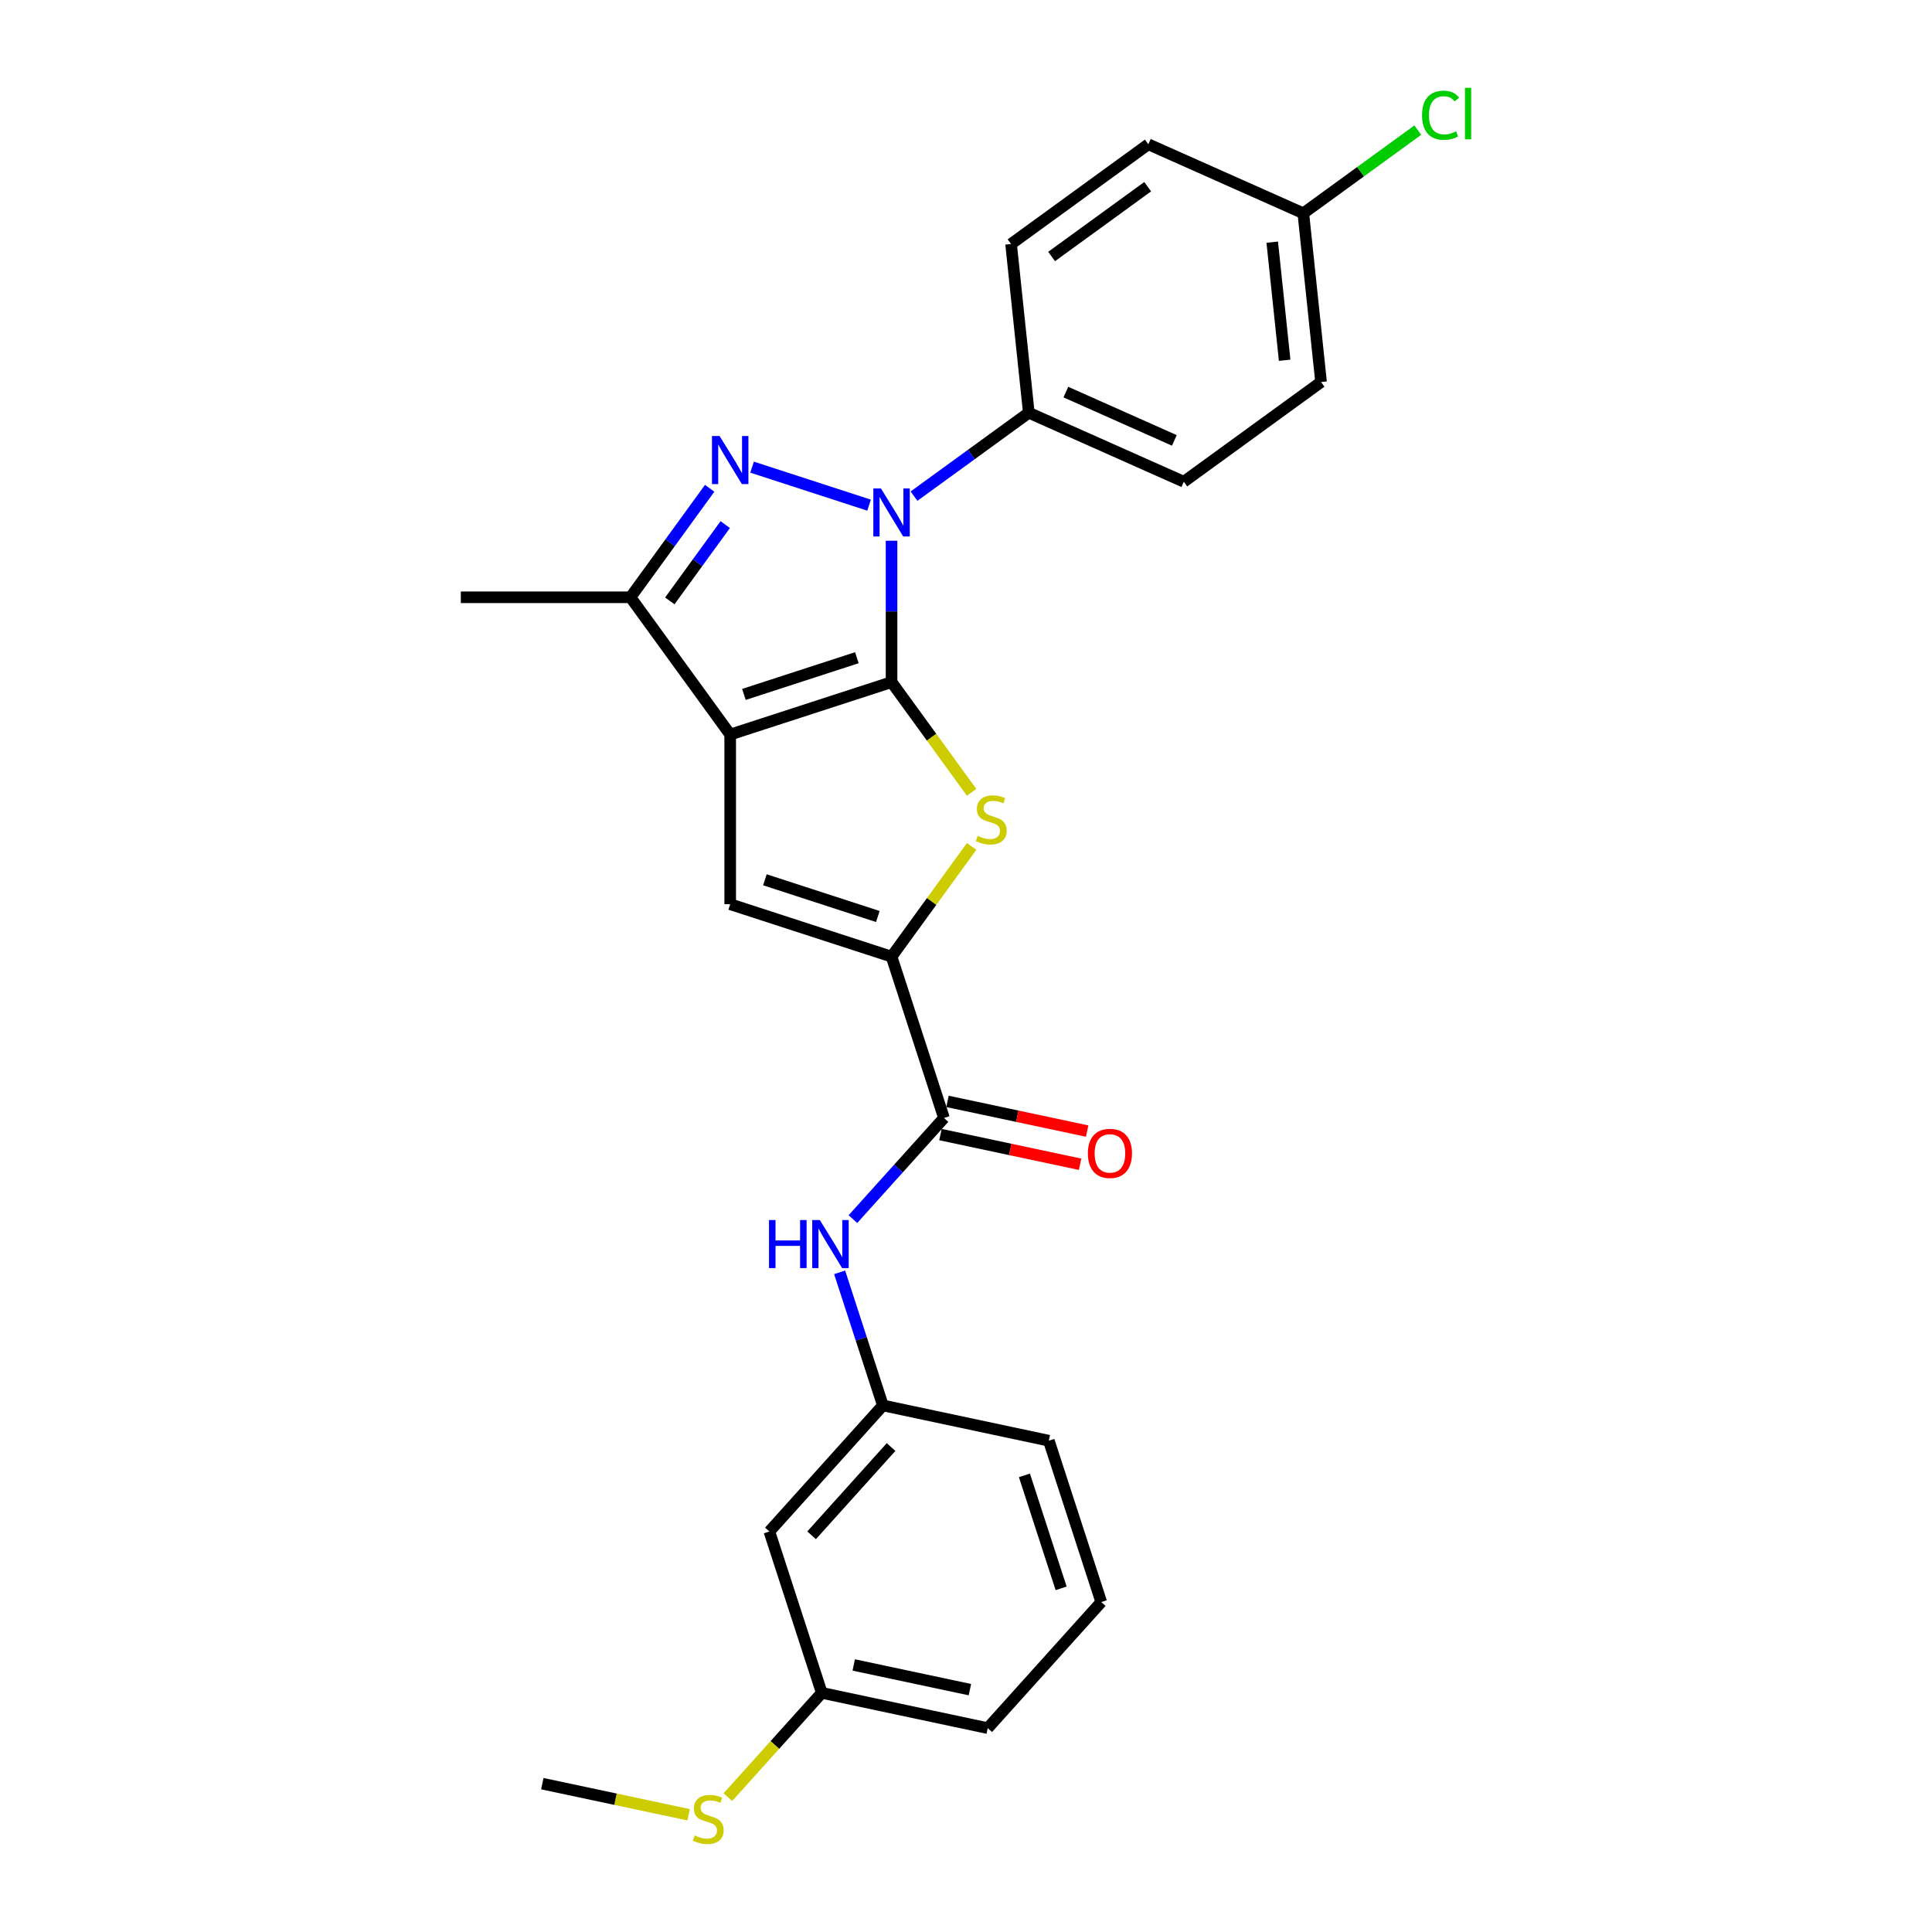 <?xml version='1.0' encoding='iso-8859-1'?>
<svg version='1.1' baseProfile='full'
              xmlns='http://www.w3.org/2000/svg'
                      xmlns:rdkit='http://www.rdkit.org/xml'
                      xmlns:xlink='http://www.w3.org/1999/xlink'
                  xml:space='preserve'
width='1000px' height='1000px' viewBox='0 0 1000 1000'>
<!-- END OF HEADER -->
<rect style='opacity:1.0;fill:#FFFFFF;stroke:none' width='1000' height='1000' x='0' y='0'> </rect>
<path class='bond-0' d='M 461.466,353.064 L 377.949,380.2' style='fill:none;fill-rule:evenodd;stroke:#000000;stroke-width:6px;stroke-linecap:butt;stroke-linejoin:miter;stroke-opacity:1' />
<path class='bond-0' d='M 443.511,340.431 L 385.049,359.427' style='fill:none;fill-rule:evenodd;stroke:#000000;stroke-width:6px;stroke-linecap:butt;stroke-linejoin:miter;stroke-opacity:1' />
<path class='bond-1' d='M 461.466,353.064 L 461.466,316.472' style='fill:none;fill-rule:evenodd;stroke:#000000;stroke-width:6px;stroke-linecap:butt;stroke-linejoin:miter;stroke-opacity:1' />
<path class='bond-1' d='M 461.466,316.472 L 461.466,279.879' style='fill:none;fill-rule:evenodd;stroke:#0000FF;stroke-width:6px;stroke-linecap:butt;stroke-linejoin:miter;stroke-opacity:1' />
<path class='bond-3' d='M 461.466,353.064 L 482.189,381.588' style='fill:none;fill-rule:evenodd;stroke:#000000;stroke-width:6px;stroke-linecap:butt;stroke-linejoin:miter;stroke-opacity:1' />
<path class='bond-3' d='M 482.189,381.588 L 502.913,410.111' style='fill:none;fill-rule:evenodd;stroke:#CCCC00;stroke-width:6px;stroke-linecap:butt;stroke-linejoin:miter;stroke-opacity:1' />
<path class='bond-5' d='M 377.949,380.2 L 377.949,468.015' style='fill:none;fill-rule:evenodd;stroke:#000000;stroke-width:6px;stroke-linecap:butt;stroke-linejoin:miter;stroke-opacity:1' />
<path class='bond-6' d='M 377.949,380.2 L 326.333,309.157' style='fill:none;fill-rule:evenodd;stroke:#000000;stroke-width:6px;stroke-linecap:butt;stroke-linejoin:miter;stroke-opacity:1' />
<path class='bond-2' d='M 449.839,261.472 L 389.27,241.792' style='fill:none;fill-rule:evenodd;stroke:#0000FF;stroke-width:6px;stroke-linecap:butt;stroke-linejoin:miter;stroke-opacity:1' />
<path class='bond-9' d='M 473.092,256.802 L 502.801,235.218' style='fill:none;fill-rule:evenodd;stroke:#0000FF;stroke-width:6px;stroke-linecap:butt;stroke-linejoin:miter;stroke-opacity:1' />
<path class='bond-9' d='M 502.801,235.218 L 532.509,213.633' style='fill:none;fill-rule:evenodd;stroke:#000000;stroke-width:6px;stroke-linecap:butt;stroke-linejoin:miter;stroke-opacity:1' />
<path class='bond-26' d='M 367.32,252.743 L 346.826,280.95' style='fill:none;fill-rule:evenodd;stroke:#0000FF;stroke-width:6px;stroke-linecap:butt;stroke-linejoin:miter;stroke-opacity:1' />
<path class='bond-26' d='M 346.826,280.95 L 326.333,309.157' style='fill:none;fill-rule:evenodd;stroke:#000000;stroke-width:6px;stroke-linecap:butt;stroke-linejoin:miter;stroke-opacity:1' />
<path class='bond-26' d='M 375.38,271.529 L 361.035,291.273' style='fill:none;fill-rule:evenodd;stroke:#0000FF;stroke-width:6px;stroke-linecap:butt;stroke-linejoin:miter;stroke-opacity:1' />
<path class='bond-26' d='M 361.035,291.273 L 346.69,311.018' style='fill:none;fill-rule:evenodd;stroke:#000000;stroke-width:6px;stroke-linecap:butt;stroke-linejoin:miter;stroke-opacity:1' />
<path class='bond-4' d='M 502.913,438.104 L 482.189,466.628' style='fill:none;fill-rule:evenodd;stroke:#CCCC00;stroke-width:6px;stroke-linecap:butt;stroke-linejoin:miter;stroke-opacity:1' />
<path class='bond-4' d='M 482.189,466.628 L 461.466,495.151' style='fill:none;fill-rule:evenodd;stroke:#000000;stroke-width:6px;stroke-linecap:butt;stroke-linejoin:miter;stroke-opacity:1' />
<path class='bond-7' d='M 461.466,495.151 L 488.602,578.668' style='fill:none;fill-rule:evenodd;stroke:#000000;stroke-width:6px;stroke-linecap:butt;stroke-linejoin:miter;stroke-opacity:1' />
<path class='bond-27' d='M 461.466,495.151 L 377.949,468.015' style='fill:none;fill-rule:evenodd;stroke:#000000;stroke-width:6px;stroke-linecap:butt;stroke-linejoin:miter;stroke-opacity:1' />
<path class='bond-27' d='M 454.366,474.378 L 395.904,455.382' style='fill:none;fill-rule:evenodd;stroke:#000000;stroke-width:6px;stroke-linecap:butt;stroke-linejoin:miter;stroke-opacity:1' />
<path class='bond-21' d='M 326.333,309.157 L 238.518,309.157' style='fill:none;fill-rule:evenodd;stroke:#000000;stroke-width:6px;stroke-linecap:butt;stroke-linejoin:miter;stroke-opacity:1' />
<path class='bond-8' d='M 488.602,578.668 L 465.036,604.841' style='fill:none;fill-rule:evenodd;stroke:#000000;stroke-width:6px;stroke-linecap:butt;stroke-linejoin:miter;stroke-opacity:1' />
<path class='bond-8' d='M 465.036,604.841 L 441.469,631.014' style='fill:none;fill-rule:evenodd;stroke:#0000FF;stroke-width:6px;stroke-linecap:butt;stroke-linejoin:miter;stroke-opacity:1' />
<path class='bond-11' d='M 486.776,587.258 L 522.918,594.94' style='fill:none;fill-rule:evenodd;stroke:#000000;stroke-width:6px;stroke-linecap:butt;stroke-linejoin:miter;stroke-opacity:1' />
<path class='bond-11' d='M 522.918,594.94 L 559.061,602.622' style='fill:none;fill-rule:evenodd;stroke:#FF0000;stroke-width:6px;stroke-linecap:butt;stroke-linejoin:miter;stroke-opacity:1' />
<path class='bond-11' d='M 490.428,570.079 L 526.57,577.761' style='fill:none;fill-rule:evenodd;stroke:#000000;stroke-width:6px;stroke-linecap:butt;stroke-linejoin:miter;stroke-opacity:1' />
<path class='bond-11' d='M 526.57,577.761 L 562.712,585.443' style='fill:none;fill-rule:evenodd;stroke:#FF0000;stroke-width:6px;stroke-linecap:butt;stroke-linejoin:miter;stroke-opacity:1' />
<path class='bond-10' d='M 434.596,658.557 L 445.787,693' style='fill:none;fill-rule:evenodd;stroke:#0000FF;stroke-width:6px;stroke-linecap:butt;stroke-linejoin:miter;stroke-opacity:1' />
<path class='bond-10' d='M 445.787,693 L 456.979,727.444' style='fill:none;fill-rule:evenodd;stroke:#000000;stroke-width:6px;stroke-linecap:butt;stroke-linejoin:miter;stroke-opacity:1' />
<path class='bond-13' d='M 532.509,213.633 L 612.732,249.351' style='fill:none;fill-rule:evenodd;stroke:#000000;stroke-width:6px;stroke-linecap:butt;stroke-linejoin:miter;stroke-opacity:1' />
<path class='bond-13' d='M 551.686,202.946 L 607.842,227.949' style='fill:none;fill-rule:evenodd;stroke:#000000;stroke-width:6px;stroke-linecap:butt;stroke-linejoin:miter;stroke-opacity:1' />
<path class='bond-14' d='M 532.509,213.633 L 523.33,126.3' style='fill:none;fill-rule:evenodd;stroke:#000000;stroke-width:6px;stroke-linecap:butt;stroke-linejoin:miter;stroke-opacity:1' />
<path class='bond-12' d='M 456.979,727.444 L 398.219,792.703' style='fill:none;fill-rule:evenodd;stroke:#000000;stroke-width:6px;stroke-linecap:butt;stroke-linejoin:miter;stroke-opacity:1' />
<path class='bond-12' d='M 461.217,748.985 L 420.085,794.666' style='fill:none;fill-rule:evenodd;stroke:#000000;stroke-width:6px;stroke-linecap:butt;stroke-linejoin:miter;stroke-opacity:1' />
<path class='bond-23' d='M 456.979,727.444 L 542.874,745.702' style='fill:none;fill-rule:evenodd;stroke:#000000;stroke-width:6px;stroke-linecap:butt;stroke-linejoin:miter;stroke-opacity:1' />
<path class='bond-15' d='M 398.219,792.703 L 425.355,876.22' style='fill:none;fill-rule:evenodd;stroke:#000000;stroke-width:6px;stroke-linecap:butt;stroke-linejoin:miter;stroke-opacity:1' />
<path class='bond-19' d='M 612.732,249.351 L 683.776,197.735' style='fill:none;fill-rule:evenodd;stroke:#000000;stroke-width:6px;stroke-linecap:butt;stroke-linejoin:miter;stroke-opacity:1' />
<path class='bond-18' d='M 523.33,126.3 L 594.374,74.683' style='fill:none;fill-rule:evenodd;stroke:#000000;stroke-width:6px;stroke-linecap:butt;stroke-linejoin:miter;stroke-opacity:1' />
<path class='bond-18' d='M 544.31,132.766 L 594.04,96.635' style='fill:none;fill-rule:evenodd;stroke:#000000;stroke-width:6px;stroke-linecap:butt;stroke-linejoin:miter;stroke-opacity:1' />
<path class='bond-17' d='M 425.355,876.22 L 401.06,903.202' style='fill:none;fill-rule:evenodd;stroke:#000000;stroke-width:6px;stroke-linecap:butt;stroke-linejoin:miter;stroke-opacity:1' />
<path class='bond-17' d='M 401.06,903.202 L 376.765,930.185' style='fill:none;fill-rule:evenodd;stroke:#CCCC00;stroke-width:6px;stroke-linecap:butt;stroke-linejoin:miter;stroke-opacity:1' />
<path class='bond-29' d='M 425.355,876.22 L 511.251,894.477' style='fill:none;fill-rule:evenodd;stroke:#000000;stroke-width:6px;stroke-linecap:butt;stroke-linejoin:miter;stroke-opacity:1' />
<path class='bond-29' d='M 441.891,861.779 L 502.018,874.56' style='fill:none;fill-rule:evenodd;stroke:#000000;stroke-width:6px;stroke-linecap:butt;stroke-linejoin:miter;stroke-opacity:1' />
<path class='bond-16' d='M 674.596,110.401 L 594.374,74.683' style='fill:none;fill-rule:evenodd;stroke:#000000;stroke-width:6px;stroke-linecap:butt;stroke-linejoin:miter;stroke-opacity:1' />
<path class='bond-20' d='M 674.596,110.401 L 704.226,88.874' style='fill:none;fill-rule:evenodd;stroke:#000000;stroke-width:6px;stroke-linecap:butt;stroke-linejoin:miter;stroke-opacity:1' />
<path class='bond-20' d='M 704.226,88.874 L 733.855,67.347' style='fill:none;fill-rule:evenodd;stroke:#00CC00;stroke-width:6px;stroke-linecap:butt;stroke-linejoin:miter;stroke-opacity:1' />
<path class='bond-28' d='M 674.596,110.401 L 683.776,197.735' style='fill:none;fill-rule:evenodd;stroke:#000000;stroke-width:6px;stroke-linecap:butt;stroke-linejoin:miter;stroke-opacity:1' />
<path class='bond-28' d='M 658.507,125.337 L 664.932,186.47' style='fill:none;fill-rule:evenodd;stroke:#000000;stroke-width:6px;stroke-linecap:butt;stroke-linejoin:miter;stroke-opacity:1' />
<path class='bond-25' d='M 356.427,939.317 L 318.564,931.269' style='fill:none;fill-rule:evenodd;stroke:#CCCC00;stroke-width:6px;stroke-linecap:butt;stroke-linejoin:miter;stroke-opacity:1' />
<path class='bond-25' d='M 318.564,931.269 L 280.7,923.221' style='fill:none;fill-rule:evenodd;stroke:#000000;stroke-width:6px;stroke-linecap:butt;stroke-linejoin:miter;stroke-opacity:1' />
<path class='bond-22' d='M 570.011,829.218 L 542.874,745.702' style='fill:none;fill-rule:evenodd;stroke:#000000;stroke-width:6px;stroke-linecap:butt;stroke-linejoin:miter;stroke-opacity:1' />
<path class='bond-22' d='M 549.237,822.118 L 530.242,763.656' style='fill:none;fill-rule:evenodd;stroke:#000000;stroke-width:6px;stroke-linecap:butt;stroke-linejoin:miter;stroke-opacity:1' />
<path class='bond-24' d='M 570.011,829.218 L 511.251,894.477' style='fill:none;fill-rule:evenodd;stroke:#000000;stroke-width:6px;stroke-linecap:butt;stroke-linejoin:miter;stroke-opacity:1' />
<path  class='atom-2' d='M 455.969 252.815
L 464.118 265.987
Q 464.926 267.287, 466.225 269.64
Q 467.525 271.994, 467.595 272.134
L 467.595 252.815
L 470.897 252.815
L 470.897 277.684
L 467.49 277.684
L 458.744 263.282
Q 457.725 261.596, 456.636 259.665
Q 455.582 257.733, 455.266 257.135
L 455.266 277.684
L 452.034 277.684
L 452.034 252.815
L 455.969 252.815
' fill='#0000FF'/>
<path  class='atom-3' d='M 372.452 225.679
L 380.601 238.851
Q 381.409 240.151, 382.709 242.504
Q 384.008 244.857, 384.079 244.998
L 384.079 225.679
L 387.38 225.679
L 387.38 250.548
L 383.973 250.548
L 375.227 236.146
Q 374.208 234.46, 373.119 232.528
Q 372.065 230.596, 371.749 229.999
L 371.749 250.548
L 368.518 250.548
L 368.518 225.679
L 372.452 225.679
' fill='#0000FF'/>
<path  class='atom-4' d='M 506.057 432.643
Q 506.338 432.749, 507.497 433.241
Q 508.656 433.732, 509.921 434.048
Q 511.22 434.329, 512.485 434.329
Q 514.838 434.329, 516.208 433.205
Q 517.578 432.046, 517.578 430.044
Q 517.578 428.674, 516.876 427.831
Q 516.208 426.988, 515.154 426.531
Q 514.101 426.075, 512.344 425.548
Q 510.131 424.881, 508.797 424.248
Q 507.497 423.616, 506.549 422.281
Q 505.635 420.946, 505.635 418.698
Q 505.635 415.572, 507.743 413.64
Q 509.885 411.708, 514.101 411.708
Q 516.981 411.708, 520.248 413.078
L 519.44 415.783
Q 516.454 414.554, 514.206 414.554
Q 511.782 414.554, 510.448 415.572
Q 509.113 416.556, 509.148 418.277
Q 509.148 419.612, 509.815 420.42
Q 510.518 421.227, 511.501 421.684
Q 512.52 422.141, 514.206 422.668
Q 516.454 423.37, 517.789 424.073
Q 519.124 424.775, 520.072 426.215
Q 521.056 427.62, 521.056 430.044
Q 521.056 433.486, 518.737 435.348
Q 516.454 437.175, 512.625 437.175
Q 510.412 437.175, 508.726 436.683
Q 507.075 436.226, 505.108 435.418
L 506.057 432.643
' fill='#CCCC00'/>
<path  class='atom-9' d='M 398.036 631.493
L 401.408 631.493
L 401.408 642.065
L 414.124 642.065
L 414.124 631.493
L 417.496 631.493
L 417.496 656.362
L 414.124 656.362
L 414.124 644.876
L 401.408 644.876
L 401.408 656.362
L 398.036 656.362
L 398.036 631.493
' fill='#0000FF'/>
<path  class='atom-9' d='M 424.345 631.493
L 432.495 644.665
Q 433.302 645.964, 434.602 648.318
Q 435.902 650.671, 435.972 650.812
L 435.972 631.493
L 439.274 631.493
L 439.274 656.362
L 435.867 656.362
L 427.12 641.96
Q 426.102 640.274, 425.013 638.342
Q 423.959 636.41, 423.643 635.813
L 423.643 656.362
L 420.411 656.362
L 420.411 631.493
L 424.345 631.493
' fill='#0000FF'/>
<path  class='atom-12' d='M 563.082 596.996
Q 563.082 591.025, 566.032 587.688
Q 568.983 584.351, 574.498 584.351
Q 580.012 584.351, 582.963 587.688
Q 585.914 591.025, 585.914 596.996
Q 585.914 603.038, 582.928 606.48
Q 579.942 609.887, 574.498 609.887
Q 569.018 609.887, 566.032 606.48
Q 563.082 603.073, 563.082 596.996
M 574.498 607.077
Q 578.291 607.077, 580.329 604.548
Q 582.401 601.984, 582.401 596.996
Q 582.401 592.114, 580.329 589.655
Q 578.291 587.161, 574.498 587.161
Q 570.704 587.161, 568.632 589.62
Q 566.594 592.078, 566.594 596.996
Q 566.594 602.019, 568.632 604.548
Q 570.704 607.077, 574.498 607.077
' fill='#FF0000'/>
<path  class='atom-18' d='M 359.571 950.014
Q 359.852 950.12, 361.011 950.611
Q 362.17 951.103, 363.435 951.419
Q 364.734 951.7, 365.999 951.7
Q 368.352 951.7, 369.722 950.576
Q 371.092 949.417, 371.092 947.415
Q 371.092 946.045, 370.39 945.202
Q 369.722 944.359, 368.668 943.902
Q 367.615 943.446, 365.858 942.919
Q 363.645 942.251, 362.311 941.619
Q 361.011 940.987, 360.063 939.652
Q 359.149 938.317, 359.149 936.069
Q 359.149 932.943, 361.257 931.011
Q 363.4 929.079, 367.615 929.079
Q 370.495 929.079, 373.762 930.449
L 372.954 933.154
Q 369.968 931.924, 367.72 931.924
Q 365.296 931.924, 363.962 932.943
Q 362.627 933.927, 362.662 935.648
Q 362.662 936.983, 363.329 937.79
Q 364.032 938.598, 365.015 939.055
Q 366.034 939.512, 367.72 940.038
Q 369.968 940.741, 371.303 941.444
Q 372.638 942.146, 373.586 943.586
Q 374.57 944.991, 374.57 947.415
Q 374.57 950.857, 372.251 952.719
Q 369.968 954.545, 366.139 954.545
Q 363.926 954.545, 362.24 954.054
Q 360.589 953.597, 358.622 952.789
L 359.571 950.014
' fill='#CCCC00'/>
<path  class='atom-21' d='M 736.051 59.645
Q 736.051 53.463, 738.931 50.232
Q 741.846 46.965, 747.361 46.965
Q 752.49 46.965, 755.229 50.583
L 752.911 52.48
Q 750.909 49.845, 747.361 49.845
Q 743.603 49.845, 741.601 52.374
Q 739.634 54.868, 739.634 59.645
Q 739.634 64.563, 741.671 67.092
Q 743.743 69.621, 747.748 69.621
Q 750.487 69.621, 753.684 67.97
L 754.667 70.605
Q 753.368 71.448, 751.401 71.939
Q 749.434 72.431, 747.256 72.431
Q 741.846 72.431, 738.931 69.129
Q 736.051 65.828, 736.051 59.645
' fill='#00CC00'/>
<path  class='atom-21' d='M 758.25 45.455
L 761.482 45.455
L 761.482 72.115
L 758.25 72.115
L 758.25 45.455
' fill='#00CC00'/>
</svg>
